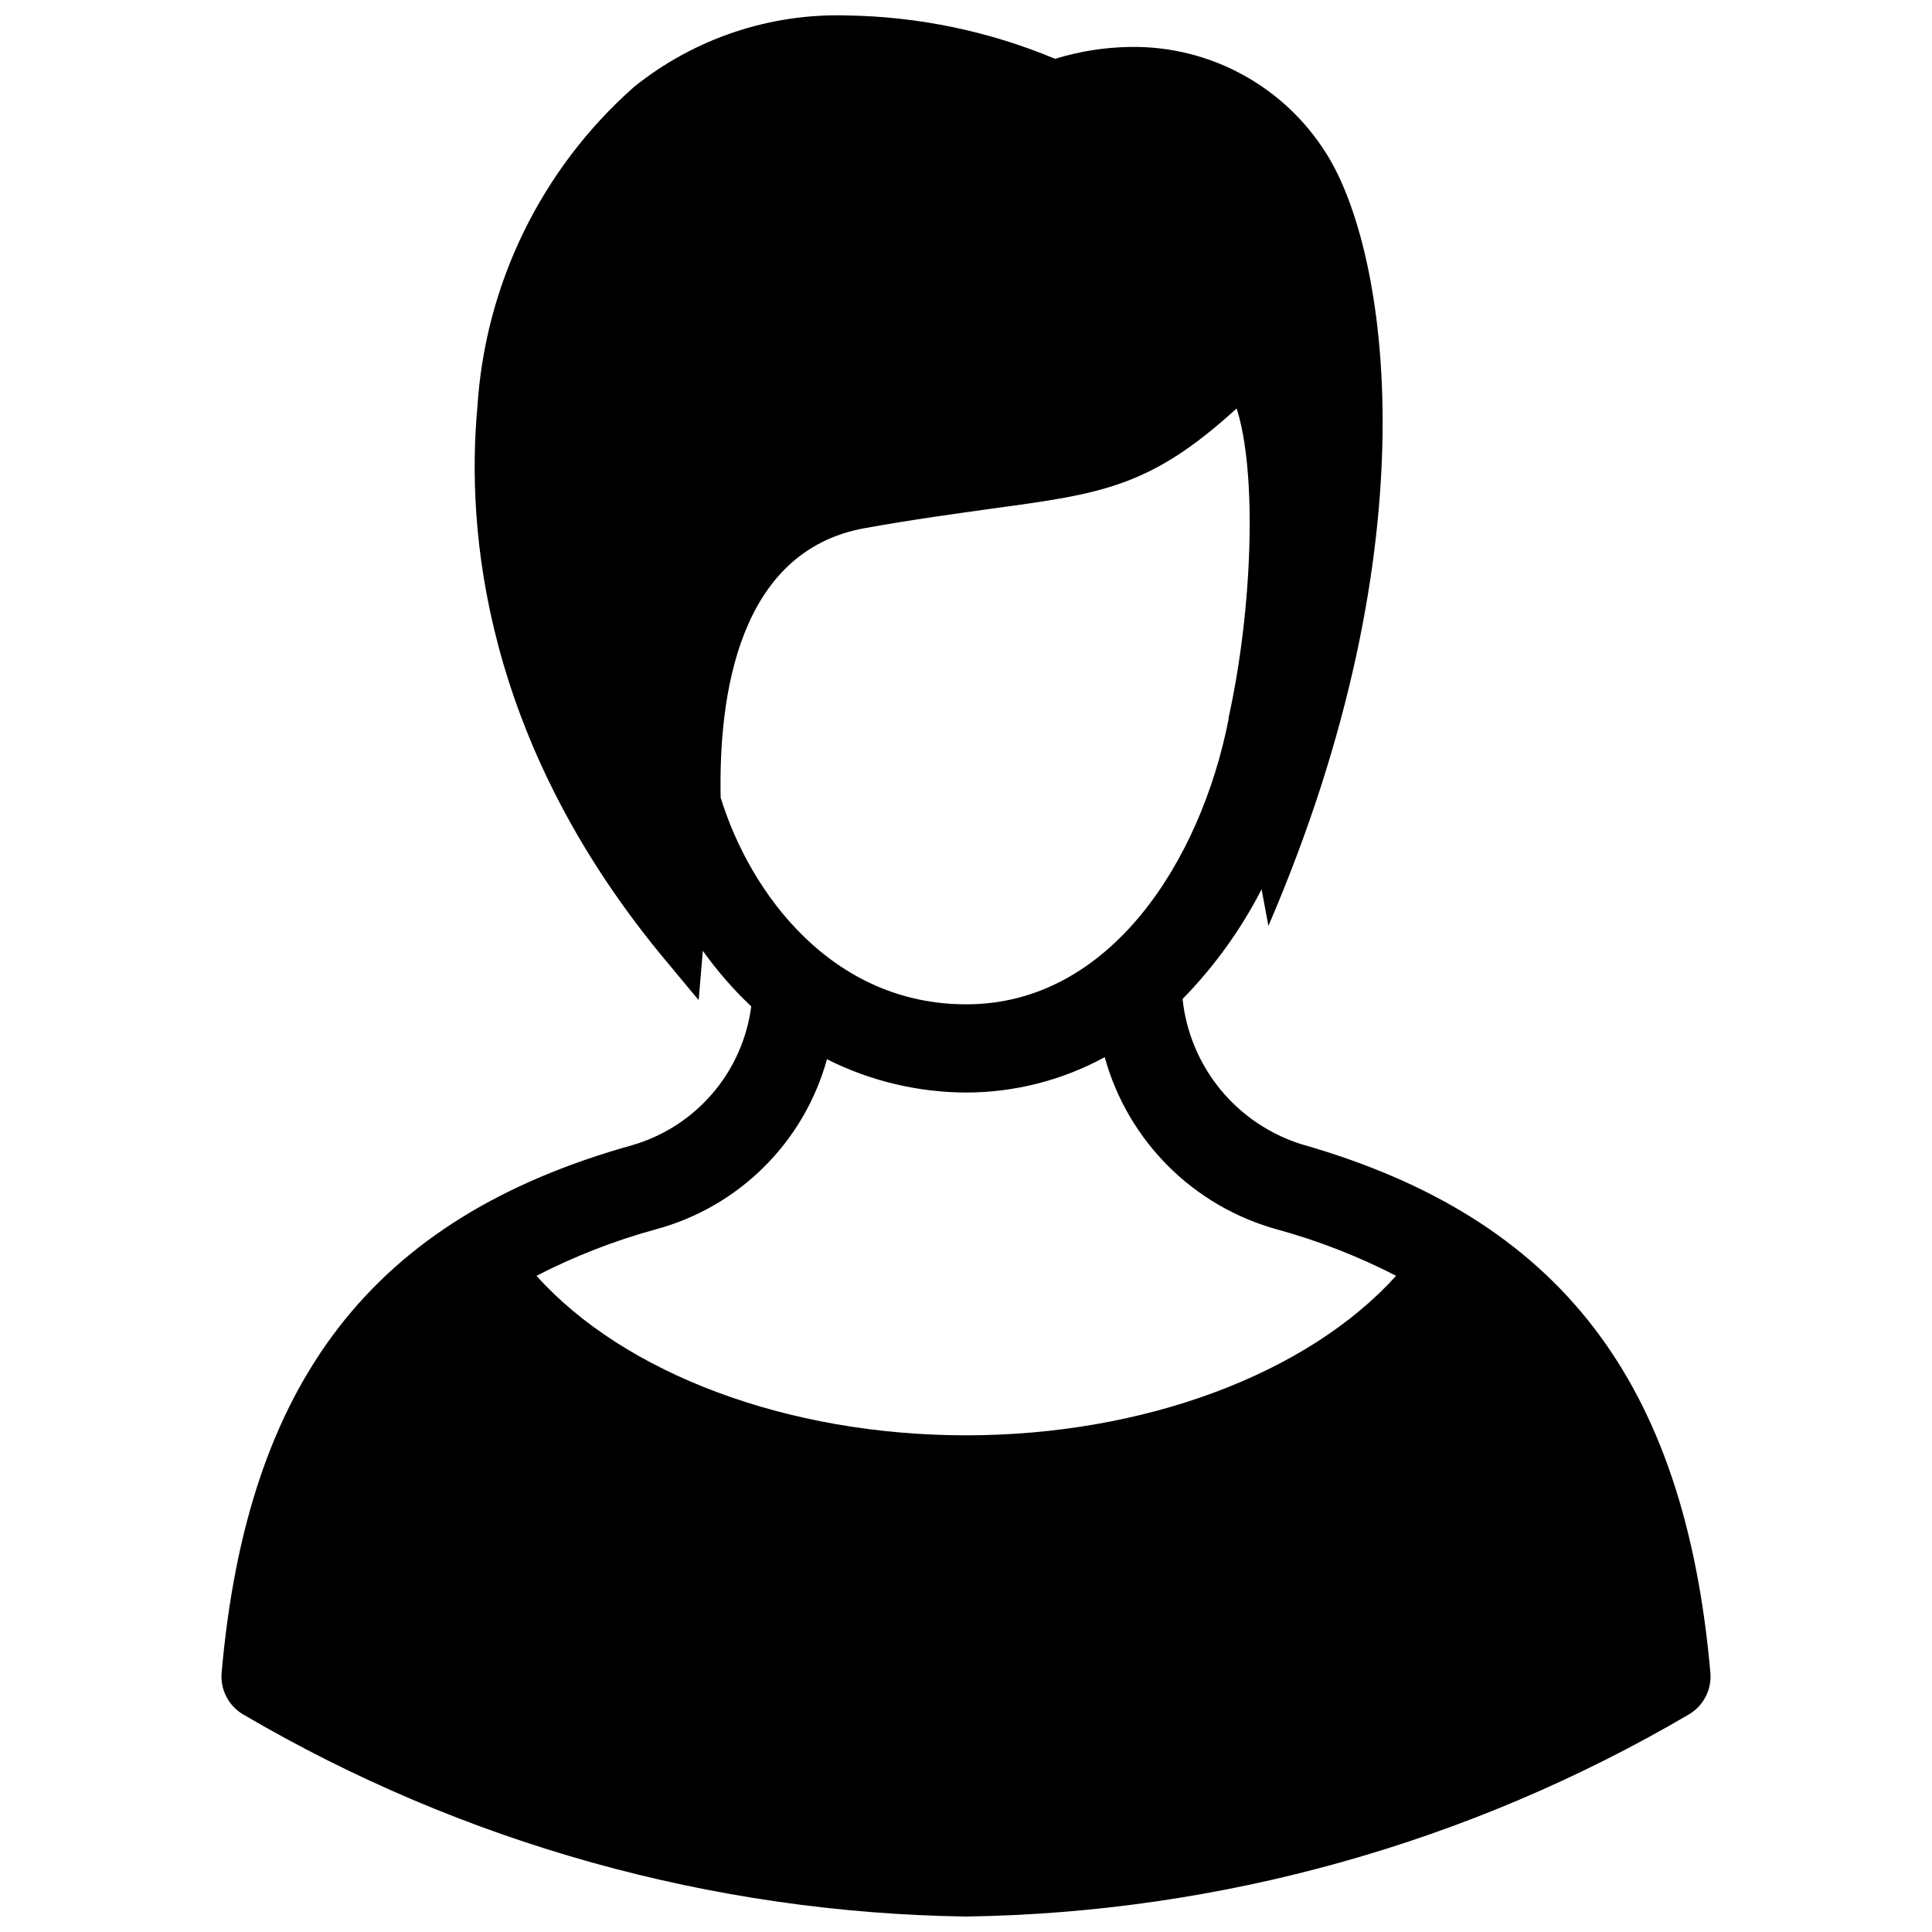 <?xml version="1.0" encoding="UTF-8"?>
<!-- Uploaded to: ICON Repo, www.svgrepo.com, Generator: ICON Repo Mixer Tools -->
<svg width="800px" height="800px" version="1.1" viewBox="144 144 512 512" xmlns="http://www.w3.org/2000/svg">
 <defs>
  <clipPath id="a">
   <path d="m202 148.09h396v503.81h-396z"/>
  </clipPath>
 </defs>
 <g clip-path="url(#a)">
  <path d="m488.88 447.23c-8.43-2.652-15.898-7.707-21.492-14.543-5.594-6.84-9.07-15.164-9.996-23.949 8.398-8.578 15.457-18.371 20.938-29.051l1.812 9.684c44.082-102.34 31.488-179.17 15.352-204.67h-0.004c-11.168-17.875-30.879-28.594-51.953-28.262-6.754 0.094-13.461 1.156-19.918 3.148-17.469-7.301-36.172-11.199-55.102-11.492-20.465-0.617-40.477 6.082-56.445 18.895-24.559 21.688-39.508 52.234-41.562 84.938-2.992 32.512 1.652 87.535 48.176 144.53l10.469 12.594 1.102-13.066h0.004c3.789 5.309 8.086 10.242 12.828 14.719-1.109 8.527-4.676 16.543-10.27 23.07-5.59 6.527-12.965 11.289-21.219 13.695-69.035 19.285-102.1 62.738-108.87 139.88-0.371 4.535 1.938 8.871 5.902 11.102 58.098 34.059 124.03 52.473 191.37 53.449 67.336-0.977 133.27-19.391 191.37-53.449 3.969-2.231 6.273-6.566 5.902-11.102-6.769-77.145-39.832-120.6-108.39-140.12zm-153.9-91.867c-0.551-26.766 4.566-65.336 38.18-71.398 13.617-2.441 24.402-3.856 33.852-5.195 28.969-3.938 41.879-5.668 64.707-26.527 5.512 17.16 4.172 53.371-2.125 81.949l-0.004-0.004c-0.039 0.129-0.039 0.266 0 0.395-7.398 37.629-31.488 75.57-69.43 75.57-35.66 0.078-57.387-29.441-65.18-54.789zm65.023 169.01c-47.23 0-90.527-16.297-113.83-42.273l-0.004 0.004c10.043-5.172 20.598-9.289 31.488-12.281 22.094-5.902 39.406-23.066 45.5-45.109 11.434 5.754 24.047 8.77 36.844 8.82 12.844-0.008 25.48-3.231 36.762-9.371 6.137 22.215 23.512 39.559 45.734 45.66 10.895 2.992 21.445 7.109 31.488 12.281-23.457 25.977-66.754 42.27-113.98 42.27z"/>
 </g>
</svg>
